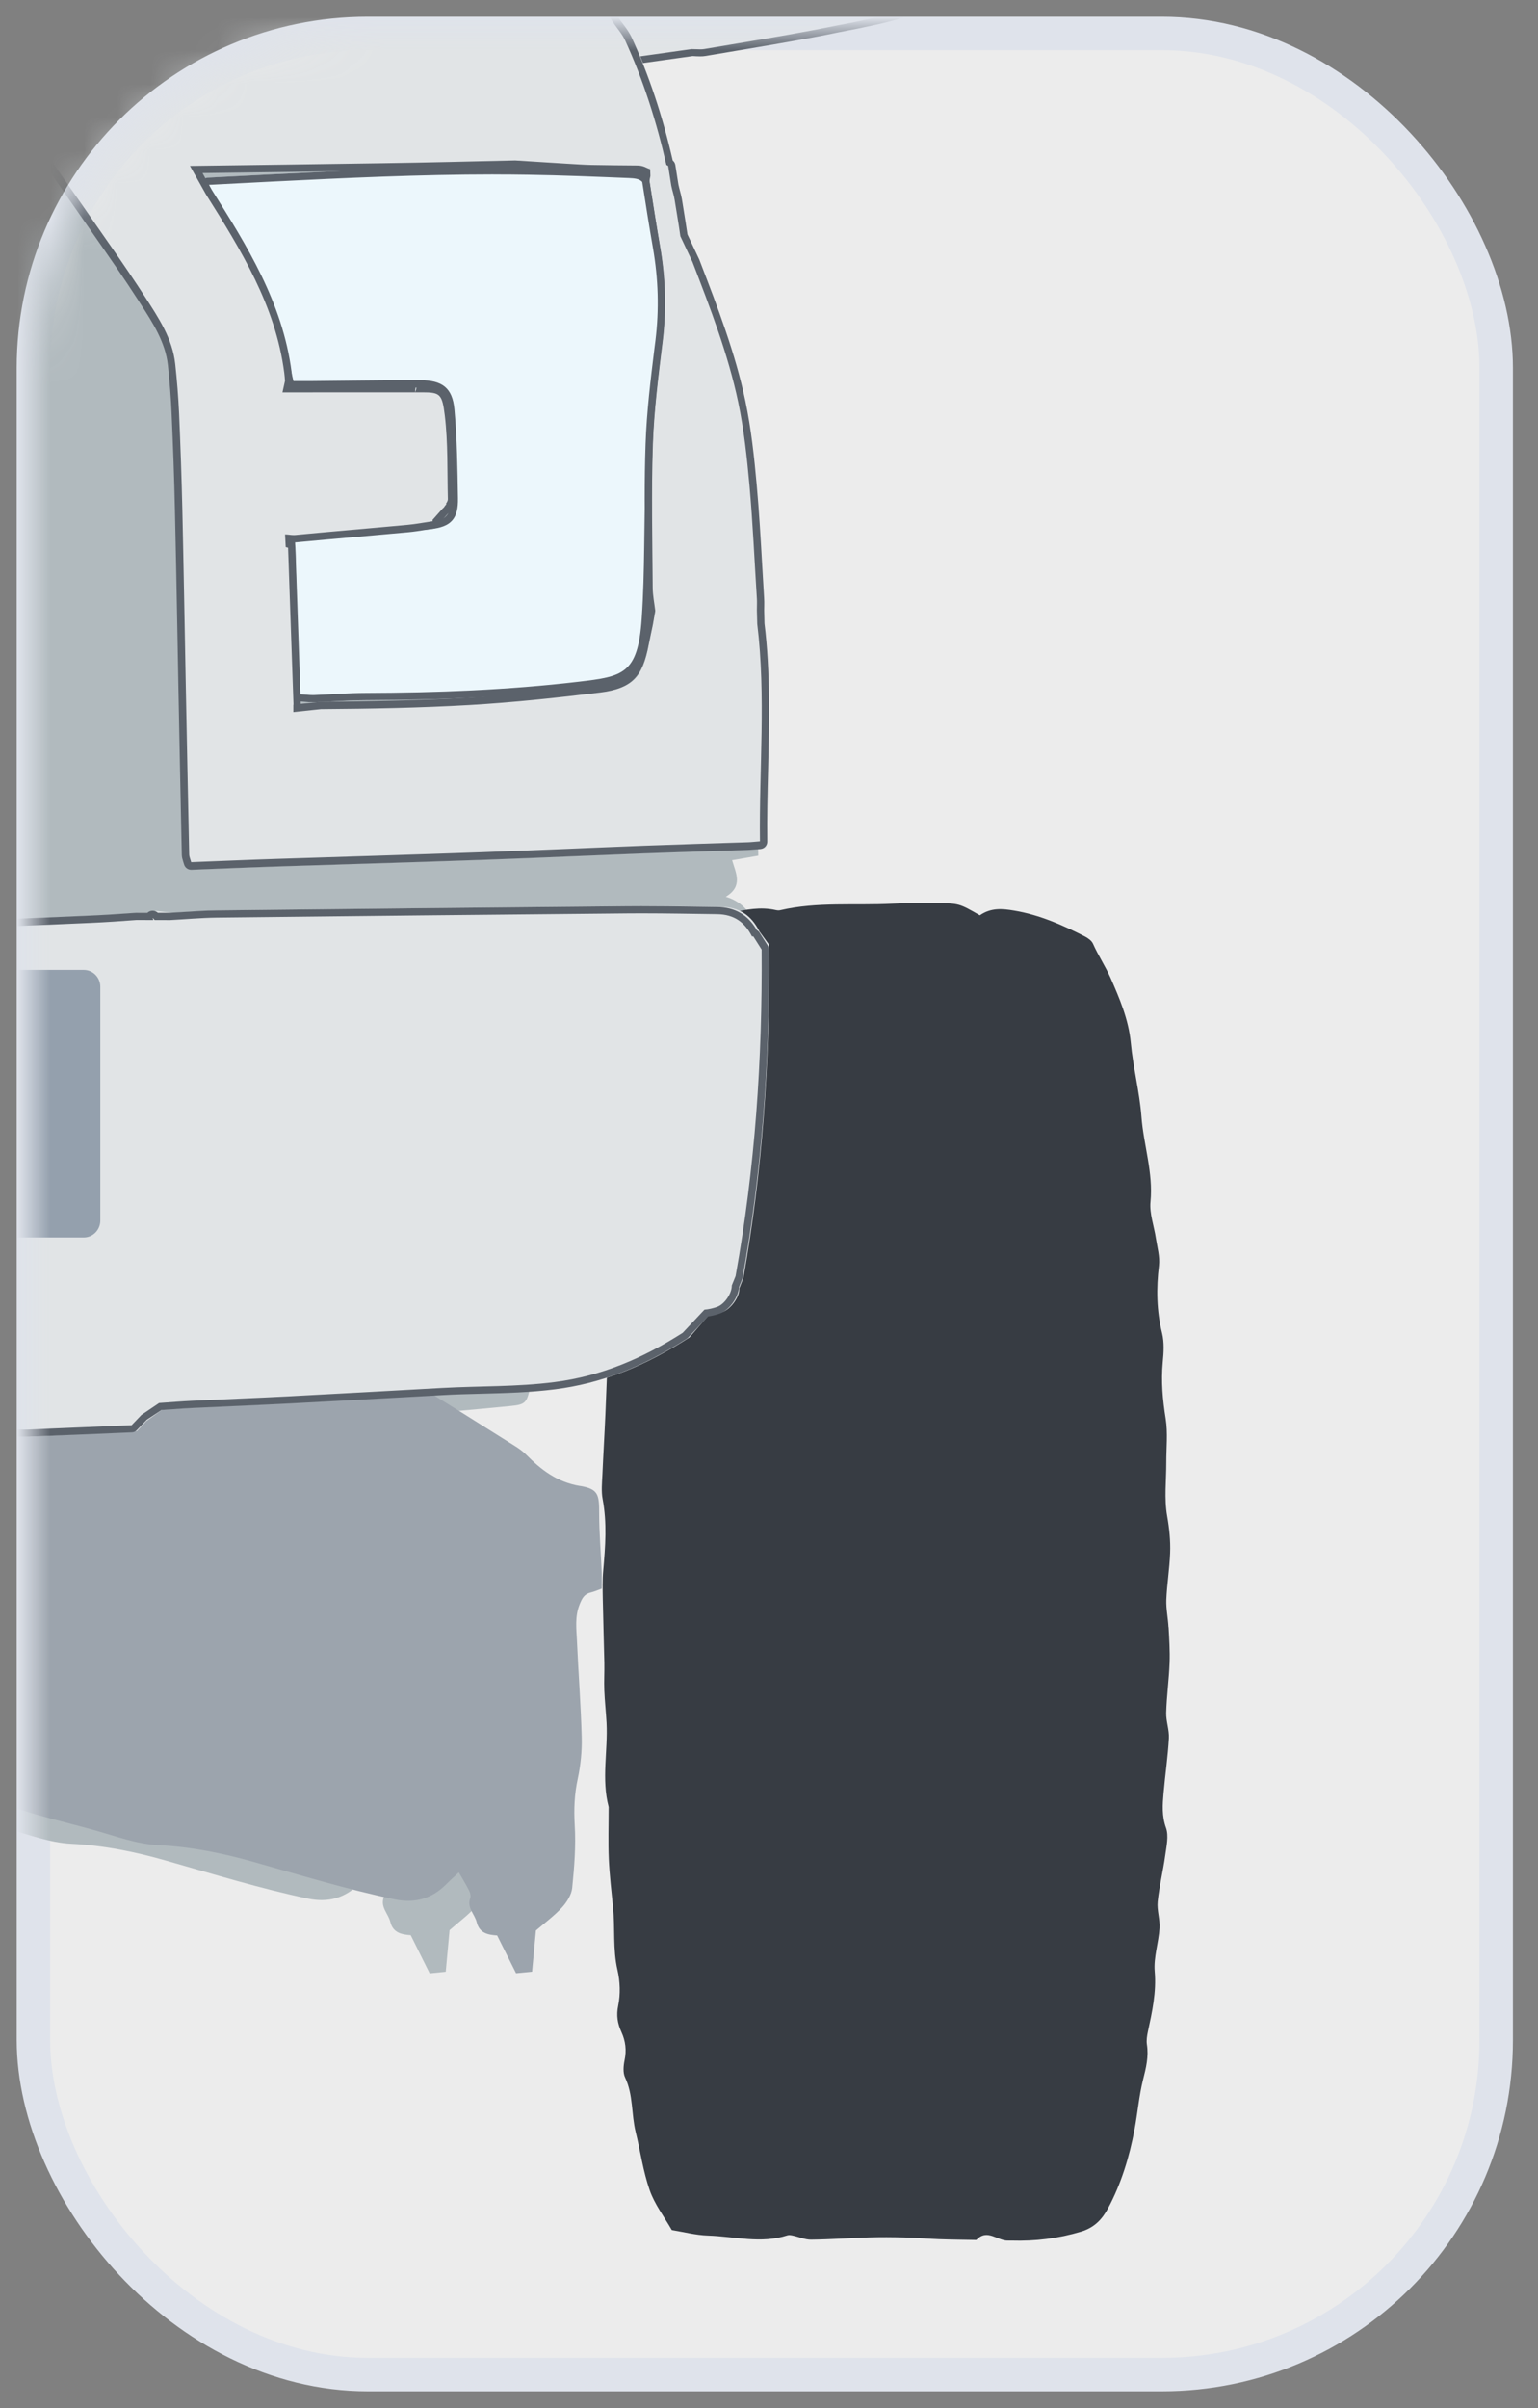 <svg height="72" viewBox="0 0 46 72" width="46" xmlns="http://www.w3.org/2000/svg" xmlns:xlink="http://www.w3.org/1999/xlink"><rect x="0" y="0" width="46" height="72" fill="#808080" stroke="none"/><defs><rect id="a" height="70" rx="10" width="43.75"/><mask id="b" fill="#fff"><use fill="#fff" fill-rule="evenodd" xlink:href="#a"/></mask><mask id="c" fill="#fff"><path d="m.273 92h108v-92h-108z" fill="#fff" fill-rule="evenodd"/></mask></defs><g fill="none" fill-rule="evenodd" transform="translate(1 1)"><use fill="#fff" fill-opacity=".85" stroke="#dfe3eb" xlink:href="#a"/><g mask="url(#b)"><g fill-rule="evenodd" transform="translate(-79.273 -26)"><path d="m106.112 23.192c-.034-.049-.063-.111-.083-.178-.034-.113-.043-.24-.015-.337.142-.507.022-1.007.006-1.507-.023-.7-.079-1.398-.126-2.096-.026-.385-.151-.747-.415-1.024-.262-.274-.531-.546-.808-.808-.171-.162-.345-.322-.522-.477-.367-.318-.828-.445-1.313-.444-1.219.005-2.439.004-3.658.033-.594.015-1.182.128-1.534.686-.101.161-.194.33-.273.505-.062.135-.117.274-.162.415-.102.323-.12.671-.181 1.007-.114.619-.232 1.239-.35 1.863-1.049.118-2.049.154-3.092.101-.294-.664-.608-1.308-.865-1.975-.555-1.448-1.142-2.876-2.016-4.17-.09-.133-.155-.284-.22-.434-1.127-2.565-2.297-5.111-3.726-7.525-.755-1.274-1.551-2.525-2.362-3.764-.374-.573-.87-1.05-1.442-1.441-.307-.211-.613-.262-.964-.162-.136.038-.29.069-.423.043-.114-.023-.227-.048-.34-.073-.737-.163-1.468-.358-2.214-.465-.729-.105-1.467-.222-2.218-.128-.187.022-.377.029-.567.027-.202-.004-.403-.02-.602-.04-.928-.098-1.857-.182-2.784-.334-.019-.002-.038-.006-.056-.009-1.018-.171-2.068-.162-3.104-.188-.81-.021-1.618.009-2.43.069-1.051.08-2.112.027-3.17.011-.517-.009-1.036-.059-1.553-.098-.095-.007-.191-.017-.287-.027-.339-.035-.679-.08-1.018-.08-.566 0-1.131.077-1.695.085-1.187.017-2.374.021-3.56.009-.452-.005-.904-.067-1.355-.106-.209-.018-.418-.051-.627-.066-.751-.052-1.487.093-2.229.156-.764.065-1.534.087-2.3.094-.111.001-.22.001-.33.002-.664.002-1.337-.002-1.992-.099-.817-.121-1.62-.004-2.428.039-.482.027-.962.139-1.444.162-.187.01-.375.017-.562.022-.543.016-1.087.018-1.632.01-1.085-.018-2.17-.06-3.255-.099-.104-.004-.249-.029-.302-.1-.209-.278-.514-.271-.794-.278-.355-.007-.714.024-1.064.082-.244.041-.526.067-.644.367-.018.045-.097.084-.154.094-.25.041-.5.089-.751.129-.196.032-.391.059-.588.077-.968.091-1.938.167-2.909.23-.12.009-.239.013-.36.018-.366.013-.73.013-1.096.011-.741-.004-1.43.261-2.145.389-.398.069-.816.069-1.194.196-.265.088-.497.128-.743.032-.274-.11-.51-.04-.736.107-.177.116-.35.238-.511.374-.709.593-1.229 1.345-1.712 2.118-1.8 2.875-3.398 5.857-4.742 8.976-.265.612-.515 1.239-.86 1.804-.681 1.118-1.24 2.287-1.71 3.506-.268.697-.573 1.381-.867 2.069-.041.095-.117.173-.175.26h-.001l-.584.268c-.827-.04-1.608-.078-2.378-.116-.024-.001-.05-.002-.073-.004-.035-.104-.064-.162-.075-.226-.131-.736-.259-1.474-.391-2.212-.289-1.633-.992-2.046-2.249-2.037-1.074.006-2.149.018-3.221-.006-.656-.015-1.219.183-1.694.614-.361.328-.693.686-1.03 1.04-.278.294-.435.664-.459 1.058-.068 1.105-.095 2.213-.147 3.319-.013.289-.019.588-.101.86-.257.858.1 1.62.932 1.907.137.048.279.083.421.115.985.215 1.965.46 2.956.634.028.006.058.011.085.016.075.012.148.026.222.039.102.018.205.037.308.055 1.001.188 1.998.4 3.024.426.16.005.319.027.483.057.211.039.432.091.67.132-.073.188-.119.308-.168.429-.209.528-.404 1.059-.577 1.596-.256.792-.463 1.6-.594 2.429-.072.446-.145.9-.289 1.325-.267.788-.564 1.564-.847 2.345-.194.534-.38 1.07-.549 1.613-.448 1.448-.528 2.958-.628 4.461-.013.218-.028.436-.045.655-.064.855-.085 1.712-.12 2.568-.043.977-.097 1.953-.109 2.93-.012.979.017 1.957.03 2.935.002.129.013.257.021.417.244.043.479.083.713.123-.177.721-.177.721.121 1.086-.515.269-.803.657-.911 1.146-.045.201-.06.421-.046.656.034.627.053 1.253.077 1.88.005.121.007.241.012.362.021.506.045 1.012.081 1.517.106 1.425.262 2.849.42 4.271.06.533.159 1.063.288 1.584.111.451.355.81.891.824.026 0 .049.033.083.059-.023.116-.046.235-.08.406.539.278 1.068.561 1.6.834.264.135.527.268.794.396.825.396 1.729.507 2.609.596.113.538.129.562.636.622.834.1 1.672.193 2.508.279.539.055 1.077.104 1.615.16-.663.428-1.3.894-1.852 1.479-.085.093-.251.132-.386.149-.411.054-.779.188-1.053.44-.041.376-.174.725-.089 1.01.096.319-.092.585-.007.891.084.299.034.634.044.955.191.026.316.043.483.066.073.322.202.617.199.91-.009.896-.05 1.792-.109 2.687-.053.796-.117 1.581.136 2.366.091.282.069.619.028.921-.09.655-.041 1.302.058 1.946.032.21.148.435.289.597.227.263.509.48.768.718.044.399.087.8.136 1.244.165.013.334.028.493.04.238-.714.502-1.192 1.001-1.247.108-.254.341-.535.312-.788-.046-.412.24-.639.351-1.083.154.195.25.326.357.449.431.499 1.0.614 1.598.475 1.038-.244 2.065-.54 3.098-.808 1.143-.299 2.265-.711 3.461-.734.591-.011 1.156-.13 1.72-.285.749-.207 1.506-.391 2.249-.619 1.04-.319 2.067-.674 2.977-1.302.509-.35 1.035-.674 1.561-.999.706-.434 1.417-.86 2.13-1.28.107-.063.234-.104.358-.123.912-.143 1.824-.278 2.738-.413.295-.043.525-.151.566-.49.005-.044.045-.083.087-.156.196.032.398.063.6.098.244.041.57-.135.684.26.006.023.094.044.135.033.279-.074.666.219.839-.241.013-.034.119-.044.182-.044.323-.004.646-.002.957-.002.047.118.081.202.118.293.23 0 .441.006.651-.004.073-.004.202-.033.208-.068.047-.263.244-.221.418-.221 3.448.004 6.896.018 10.344.005.833-.002 1.556.241 2.2.745.041.406.08.806.118 1.188.404.113 7.376.133 7.91.028.028-.193.063-.399.087-.606.017-.143.067-.235.22-.28.222-.065.437-.157.713-.26.308.046.692.117 1.077.157.519.054 1.015.133 1.428.506.177.161.417.25.624.378.912.563 1.819 1.136 2.736 1.692.387.234.788.451 1.196.649 1.072.523 2.238.758 3.375 1.081.623.176 1.251.413 1.885.445.985.049 1.926.241 2.861.51 1.402.399 2.795.828 4.223 1.129.606.127 1.119-.016 1.551-.46.118-.121.245-.233.373-.355.128.226.228.389.315.561.03.062.05.154.027.216-.106.295.137.488.196.732.083.338.35.38.611.4.193.388.374.751.567 1.141.159-.015.33-.033.48-.048.043-.449.079-.849.115-1.244.265-.233.549-.443.783-.699.146-.161.283-.384.305-.591.062-.629.112-1.269.075-1.897-.027-.479-.01-.934.09-1.402.086-.408.13-.836.119-1.255-.026-.977-.102-1.951-.143-2.927-.016-.362-.067-.723.08-1.089.075-.188.137-.312.333-.361.106-.026.206-.071.329-.115 0-.18.006-.343-.001-.504-.024-.589-.074-1.178-.075-1.765-.001-.571-.019-.743-.572-.836-.69-.117-1.165-.489-1.619-.953-.102-.104-.226-.189-.35-.266-.36-.228-.723-.45-1.082-.678.073-.009.145-.016.215-.023 1.113-.109 2.226-.199 3.338-.31.458-.046.492-.095.598-.635 1.878-.024 3.492-.868 5.061-1.85-.012-.137-.023-.26-.036-.405.619-.018.866-.413.996-.925.028-.11.052-.222.074-.333.317-1.631.503-3.282.601-4.939.094-1.561.117-3.125.176-4.688.01-.254-.057-.473-.175-.696-.18-.344-.408-.622-.859-.756.527-.317.298-.716.189-1.094.262-.046.494-.085.783-.135-.033-1.978-.049-3.916-.102-5.852-.038-1.35-.102-2.699-.204-4.045-.079-1.053-.17-2.113-.372-3.148-.332-1.717-.972-3.341-1.64-4.951-.104-.252-.172-.523-.23-.79-.168-.795-.278-1.607-.497-2.387-.254-.907-.596-1.786-.911-2.709.124-.028.256-.067.392-.089.019-.004.04-.006.058-.009.483-.057.969-.078 1.448-.157 1.198-.198 2.394-.405 3.587-.636.857-.167 1.706-.383 2.56-.572.468-.102.8-.354 1.001-.761.029-.059.055-.119.078-.184.131-.367.261-.721-.012-1.1" fill="#b1babe"/><path d="m95.622 69.431c-.688-.115-1.162-.482-1.617-.942-.101-.102-.224-.187-.348-.264-1.042-.652-2.078-1.315-3.134-1.945-1.054-.629-1.892-1.448-2.472-2.533-.605-1.135-1.045-2.312-1.079-3.686.318.029.616.066.914.081.939.046 1.812.315 2.649.726.494.244.995.471 1.498.692.378.166.513.119.725-.225.212-.344.416-.692.617-1.042.055-.094.113-.198.165-.293h-73.406c.253.436.503.867.756 1.289.149.25.285.279.577.157.284-.117.563-.248.839-.381 1.082-.521 2.171-1.013 3.402-1.059.249-.01.498-.001.753-.001-.051 1.186-.387 2.253-.901 3.27-.472.932-1.043 1.789-1.936 2.381-.472.312-.955.608-1.441.898-1.183.704-2.394 1.365-3.356 2.376-.086.09-.251.129-.384.147-.411.052-.78.186-1.053.435-.042.37-.175.717-.09.997.096.316-.091.578-.006.883.084.295.035.626.044.943.189.025.315.042.481.065.074.32.203.61.2.901-.008.886-.05 1.772-.109 2.656-.053.787-.116 1.565.136 2.341.091.279.068.611.028.909-.091.647-.041 1.289.057 1.924.033.209.149.43.29.591.227.26.508.476.767.71.044.394.087.791.136 1.231.165.012.335.027.492.04.238-.707.5-1.18.999-1.235.108-.251.341-.528.312-.778-.046-.409.24-.633.351-1.072.154.193.251.323.355.444.432.494.999.608 1.597.47 1.037-.24 2.062-.533 3.094-.799 1.141-.294 2.262-.702 3.457-.726.592-.01 1.155-.128 1.717-.282.747-.205 1.504-.386 2.246-.612 1.038-.316 2.064-.667 2.973-1.286.508-.346 1.035-.668 1.559-.989.705-.429 1.415-.85 2.127-1.266.107-.063.234-.102.358-.122.911-.14 1.822-.275 2.733-.408.295-.043.525-.151.566-.486.005-.042.045-.081.086-.154.196.031.398.064.6.098.243.04.569-.135.683.257.006.022.093.042.135.031.279-.072.665.217.838-.239.013-.033.119-.042.181-.043.323-.004.646-.002.957-.002.047.117.081.2.118.289.229 0 .439.006.65-.004.073-.002.201-.033.209-.066.047-.262.243-.219.415-.219 3.443.004 6.887.018 10.33.006.833-.004 1.555.238 2.198.737.04.4.08.797.116 1.174.404.111 7.367.13 7.9.028.028-.192.064-.394.087-.599.016-.142.065-.234.218-.277.222-.065.438-.157.713-.258.308.046.691.116 1.076.156.518.054 1.014.133 1.425.502.177.159.417.246.625.373.911.558 1.817 1.124 2.733 1.673.387.231.787.446 1.193.641 1.072.517 2.236.75 3.372 1.069.621.175 1.249.41 1.882.44.982.048 1.924.239 2.859.503 1.398.395 2.79.821 4.216 1.118.605.125 1.117-.016 1.549-.455.118-.119.244-.229.372-.351.129.224.229.385.313.556.03.061.05.152.028.213-.106.292.137.481.194.722.082.335.352.377.611.395.194.385.372.744.566 1.13.158-.016.329-.033.479-.047.041-.444.079-.839.115-1.231.264-.229.549-.438.782-.691.144-.159.283-.379.303-.584.063-.623.113-1.255.075-1.878-.027-.471-.01-.922.091-1.384.086-.405.129-.828.118-1.242-.024-.965-.101-1.929-.143-2.894-.016-.359-.065-.716.081-1.078.075-.184.137-.309.332-.356.106-.025.206-.071.329-.115 0-.177.005-.338-.001-.498-.024-.582-.074-1.163-.075-1.746-.001-.563-.019-.734-.572-.827z" fill="#9ca4ad"/><path d="m113.221 73.655c-.014-.273-.074-.548-.065-.819.019-.469.097-.934.114-1.403.014-.367-.024-.731-.089-1.103-.092-.518-.025-1.066-.026-1.6-.001-.437.049-.883-.018-1.31-.09-.564-.14-1.117-.087-1.687.028-.288.047-.594-.02-.87-.166-.673-.176-1.339-.093-2.023.031-.265-.051-.544-.092-.814-.054-.366-.196-.738-.162-1.092.085-.875-.207-1.698-.271-2.549-.056-.741-.251-1.47-.319-2.211-.066-.696-.337-1.324-.605-1.936-.151-.343-.37-.67-.526-1.023-.041-.091-.149-.166-.243-.215-.671-.344-1.357-.646-2.11-.772-.358-.061-.696-.092-1.03.14-.62-.355-.62-.36-1.331-.365-.434-.004-.866-.004-1.296.018-1.115.057-2.238-.063-3.341.194-.043.011-.093.006-.138-.004-.453-.103-.895-.015-1.332.083-.529.119-1.053.275-1.582.395-.228.051-.38.202-.469.377-.348.67-.76 1.314-.82 2.107-.026.332-.159.655-.23.985-.036.171-.098.368-.049.52.086.262.01.467-.078.696-.067.173-.097.367-.107.554-.008.169.074.349.047.51-.108.605-.199 1.207-.177 1.826.008.282-.129.565-.14.851-.016.414.041.832.032 1.249-.018.801-.285 1.593-.092 2.405.006.029-.001.064-.002.097-.032.81-.06 1.621-.095 2.431-.026.599-.063 1.197-.089 1.796-.011.243-.037.495.007.73.134.712.081 1.419.018 2.131-.026.289-.018.583-.013.875.012.629.032 1.259.046 1.888.005.275-.012.55-.001.824.013.324.049.648.067.972.043.836-.157 1.678.062 2.51.004.016.001.033.001.049 0 .504-.017 1.007.004 1.509.022.484.079.966.127 1.447.063.623-.011 1.253.133 1.876.079.34.092.724.022 1.062-.062.299-.019.538.095.789.126.275.157.548.095.847-.034.165-.053.373.016.516.246.519.184 1.09.315 1.626.143.581.224 1.181.42 1.741.146.422.432.791.662 1.194.358.057.717.153 1.081.164.792.026 1.584.252 2.376-.006.05-.016.116-.004.171.009.18.039.36.122.539.119.576-.006 1.15-.047 1.726-.066.352-.011.704-.009 1.056.001.351.009.702.039 1.054.052.369.013.738.016 1.105.023.327-.355.637.036.957.019.032-.001.065-.001.096 0 .709.021 1.394-.063 2.083-.269.402-.122.631-.378.799-.69.398-.74.643-1.544.798-2.373.092-.493.133-.998.254-1.482.089-.351.171-.687.114-1.05-.019-.124.004-.261.03-.386.128-.593.257-1.174.204-1.8-.035-.422.116-.859.145-1.292.017-.262-.083-.536-.056-.795.048-.464.163-.921.226-1.384.037-.272.108-.58.023-.819-.128-.356-.103-.694-.073-1.043.048-.547.128-1.09.159-1.637.014-.25-.087-.507-.081-.758.014-.501.083-.999.102-1.499.013-.354-.011-.711-.03-1.066" fill="#373c43"/><path d="m80.772 51.5h.001z" fill="#a6a8ab" mask="url(#c)"/><path d="m80.772 51.5h.001z" fill="#a6a8ab" mask="url(#c)"/><path d="m87.572 46c-.077 0-.154-.006-.247-.013l-.176-.012c-.058-.004-.104-.05-.105-.108l-.127-4.642c-.001-.055.039-.103.095-.111l.132-.023c.085-.015.159-.027.236-.033l1.208-.092c.845-.062 1.692-.126 2.535-.212.582-.059.756-.251.746-.826l-.003-.134c-.014-.84-.028-1.708-.105-2.553-.054-.576-.296-.78-.928-.782h-.275c-.676 0-1.352.007-2.027.016l-1.549.009c-.053 0-.098-.034-.11-.085l-.133-.567c-.209-.898-.408-1.748-.827-2.519-.35-.641-.717-1.272-1.096-1.922l-.528-.908c-.02-.033-.02-.074-.001-.107.019-.033.054-.055.093-.058l1.927-.099c2.279-.115 4.51-.218 6.759-.218.346 0 .694.002 1.04.009.912.013 1.821.05 2.732.088l.335.012c.444.017.563.12.641.549.153.853.296 1.71.411 2.57.117.863.001 1.72-.112 2.55-.041.312-.084.625-.114.939l-.038.385c-.068.698-.137 1.398-.164 2.098-.023.593-.03 1.184-.038 1.775-.011.867-.023 1.735-.08 2.6-.124 1.797-.679 1.864-2.022 2.022-1.91.225-3.97.332-6.483.339-.32.001-.64.018-.96.037 0 0-.641.028-.642.028" fill="#ecf7fc" mask="url(#c)"/><path d="m93.037 30c-2.218 0-4.414.102-6.658.214l-1.121.058-.776.04c-.075.005-.146.047-.181.114-.037.065-.037.145 0 .21.174.301.344.595.512.884.376.647.741 1.271 1.085 1.906.407.749.6 1.581.804 2.46.043.185.088.372.133.56.023.098.112.168.215.168h.207.181.181l1.031-.011c.653-.007 1.306-.015 1.958-.015h.231c.568.002.755.16.802.672.077.829.09 1.68.104 2.504l.002.138c.009.509-.122.654-.634.706-.836.086-1.675.147-2.516.21-.389.029-.779.058-1.166.089-.08.006-.162.021-.252.036l-.12.019c-.11.018-.189.112-.185.221l.093 3.407.031 1.172c.004.114.095.204.21.212l.18.013c.09.006.169.012.243.012.243-.007.437-.018.63-.028.315-.017.631-.034.946-.035 2.475-.007 4.507-.114 6.394-.336 1.457-.173 1.966-.323 2.087-2.096.057-.856.068-1.725.079-2.567.007-.584.016-1.168.037-1.75.028-.701.098-1.415.165-2.105l.033-.34c.03-.307.072-.614.112-.921.111-.826.226-1.679.11-2.544-.101-.748-.23-1.556-.407-2.541-.084-.47-.249-.612-.734-.631l-.442-.017c-.859-.035-1.719-.069-2.58-.082-.341-.005-.683-.007-1.023-.007m0 .218c.339 0 .68.002 1.021.008 1.006.015 2.011.058 3.016.098.372.015.457.071.525.451.151.841.293 1.685.405 2.532.154 1.151-.112 2.278-.222 3.416-.079.817-.168 1.637-.199 2.457-.056 1.437-.02 2.879-.117 4.311-.115 1.675-.565 1.737-1.891 1.894-2.113.249-4.239.329-6.368.335-.511.001-1.022.045-1.533.063-.012 0-.027.001-.042.001-.116 0-.237-.017-.41-.027-.042-1.528-.084-3.04-.125-4.58.137-.022.244-.046.353-.054 1.229-.098 2.461-.174 3.687-.3.638-.065.844-.317.833-.926-.015-.886-.026-1.775-.106-2.658-.06-.643-.364-.869-1.025-.87-.077 0-.153 0-.231 0-.996 0-1.992.017-2.991.025-.058 0-.119 0-.179 0-.122 0-.248 0-.389 0-.265-1.093-.448-2.136-.955-3.071-.5-.922-1.042-1.823-1.6-2.794.662-.034 1.279-.066 1.896-.098 2.216-.111 4.43-.214 6.647-.214" fill="#5b626b" mask="url(#c)"/><path d="m96.626 27c-.046 0-.089-.027-.106-.07-.263-.682-.75-1.151-1.264-1.647l-.264-.257c-.217-.216-.415-.502-.589-.852-.245-.488-.469-.985-.695-1.483l-.255-.561c-.034-.074-.171-.416-.171-.416-.014-.031-.009-.068.01-.096.02-.028.053-.047.089-.049l3.12-.168.181-.896.099-.592c.066-.399.131-.796.214-1.191.045-.212.109-.4.195-.573.118-.238.274-.445.478-.635.444-.409.987-.46 1.508-.477.772-.027 1.546-.028 2.321-.031.432-.001 1.3-.007 1.3-.007.821 0 1.398.412 1.812.77.186.166.29.266.393.367l.217.206c.444.416.687.94.722 1.556l.13 2.231c.008.127.005.256.004.396l.001.764c.006.005.03.063.058.146.11.331.255.962-.013 1.464-.138.262-.37.454-.691.572l-.173.057c-.011.004-.024.006-.036.006-.35.112-.986.255-1.856.42-.205.043-.41.084-.618.123-.887.167-1.776.318-2.666.467l-.732.123c-.046.008-.095.011-.146.011l-.259-.006s-2.313.326-2.318.326" fill="#e1e4e6" mask="url(#c)"/><path d="m102.774 17h-.031c-.429.006-.86.006-1.288.007-.746.002-1.516.003-2.275.03-.533.017-1.092.071-1.555.497-.21.195-.372.408-.493.651-.089.18-.155.372-.201.585-.081.387-.145.777-.21 1.167-.031.194-.064.388-.097.582-.027.149-.057.296-.089.454l-.049.247-.022.092-2.982.161c-.07.003-.135.039-.173.095-.039.056-.046.127-.021.189l.069.168c.037.093.068.168.102.242l.246.541c.223.491.445.982.688 1.463.178.353.38.643.602.862l.261.252c.497.478.966.929 1.217 1.576.032.082.117.137.208.137.011 0 .021-.001.032-.002l.531-.075 1.747-.245.106.006.118.003c.057 0 .109-.003.162-.012l.701-.118c.88-.147 1.762-.296 2.64-.461.204-.039.408-.079.611-.122.855-.16 1.484-.302 1.869-.418.057-.017.105-.034.15-.049.368-.134.615-.339.765-.62.279-.526.13-1.173.018-1.512-.021-.06-.039-.108-.052-.139l-.002-.514.001-.202c.002-.139.002-.268-.004-.397-.021-.37-.043-.741-.065-1.11-.022-.358-.043-.715-.063-1.073-.036-.631-.284-1.166-.742-1.592-.073-.067-.144-.136-.214-.204-.101-.098-.203-.196-.309-.29l-.08-.07c-.423-.365-1.014-.782-1.828-.782m0 .209c.68 0 1.202.316 1.678.727.027.022.052.044.078.066.177.159.344.33.519.492.429.401.645.887.677 1.454.041.729.089 1.455.128 2.183.01.185.001.37.001.59l.004.554s.027.06.062.161c.095.285.244.887-.005 1.355-.112.211-.305.395-.62.509-.007.003-.015.006-.023.009-.043.014-.089.03-.14.045 0 0-.001 0-.002 0-.42.128-1.095.272-1.847.413-.203.042-.405.082-.608.121-1.11.209-2.224.39-3.338.578-.039.007-.079.009-.123.009-.074 0-.156-.007-.257-.007l-1.746.246-.531.074c-.314-.808-.949-1.33-1.526-1.901-.233-.229-.416-.517-.561-.806-.331-.656-.624-1.33-.931-1.999-.05-.11-.094-.225-.167-.403l3.152-.17.057-.253c.052-.26.1-.482.14-.705.102-.581.185-1.166.306-1.742.041-.19.1-.369.183-.539.106-.213.251-.409.447-.59.412-.379.915-.422 1.41-.438 1.185-.041 2.372-.022 3.558-.037z" fill="#5b626b" mask="url(#c)"/><path d="m19.521 46.139c.137 0 .258.026.382.056l.325-.195.032-2.599.069-2.016-.026-.266c-.899-.066-1.689-.142-2.481-.218l-.608-.058c-.265-.027-.527-.077-.789-.137-.018 0-.133-.011-.148-.02-.028-.009-.064-.03-.091-.056l-.471-.289-.088-.247c-.024-.109-.049-.213-.05-.32-.02-1.033-.02-1.893.174-2.781.04-.184.165-.403.526-.403l1.426.016c.741.01 1.484.02 2.225.02l.509-.001v-.229c.164-2.108 1.243-3.856 2.286-5.545l.186-.299-.028-.105.121-.321s-.965-.005-1.398-.011c-1.056-.015-2.111-.04-3.168-.067l-.995-.023-6.967.016c-.115 0-.231.002-.347.01-.098.007-.154.036-.218.069l-.06.166-.094.632c-.065.438-.13.877-.204 1.314-.183 1.043-.212 2.079-.087 3.168.186 1.603.362 3.313.3 5.049-.021.645-.037 1.292-.053 1.949l-.022.894.05.416.05.219c.04.173.081.349.109.526.102.654.483 1.033 1.136 1.125.772.11 1.686.231 2.617.299 1.276.093 2.554.161 3.833.227l.765.041c.241.012.467.023.691.023.158 0 .314-.005.47-.021zm67.479-4.809c.038.023.072.054.073.084l.163 4.727-.001.101.703-.075c1.43-.012 2.952-.036 4.47-.125 1.419-.083 2.823-.242 3.889-.373.895-.11 1.19-.4 1.37-1.358l.125-.598.072-.414-.029-.19c-.024-.163-.048-.329-.049-.496l-.009-1.031c-.011-1.095-.022-2.19.015-3.285.034-.974.154-1.959.27-2.911l.026-.197c.111-.924.086-1.874-.078-2.824-.111-.649-.213-1.299-.314-1.951-.002-.014.012-.151.015-.163l.001-.22c-.021.006-.04.007-.06.007-.064 0-.126-.021-.219-.022-.458-.004-.913-.007-1.368-.016-.169-.004-.339-.012-.517-.023l-1.768-.11-.904.021c-1.017.022-2.033.046-3.051.061l-5.611.079.38.685c1.032 1.649 2.102 3.357 2.367 5.424l.017.167-.053.325 4.066-.002c.595 0 .696.104.779.789.072.611.078 1.235.083 1.841l.01.69c.001.074-.023.125-.045.162.002.026-.004.051-.022.07-.065.08-.093.122-.142.154l-.28.323-.302.112c-.174.03-.347.057-.522.074l-3.357.303c-.022 0-.203-.009-.203-.009zm-2.942 9.67c-.049 0-.093-.033-.106-.083l.106-.028-.136-.066c-.017-.057-.033-.106-.034-.162 0 0-.176-9.164-.204-10.367-.021-.974-.056-1.949-.098-2.922-.022-.491-.062-.984-.115-1.473-.076-.712-.464-1.314-.838-1.896-.478-.746-.938-1.406-1.397-2.068l-1.561-2.254c-.423-.562-.98-.869-1.699-.929l-.378-.033c-.28-.025-.559-.049-.839-.067-2.146-.143-4.066-.216-5.874-.226-1.261-.006-2.521-.027-3.782-.049-1.211-.022-2.421-.042-3.632-.049-5.696-.032-11.393-.056-17.088-.058-1.917 0-3.835.033-5.751.068l-1.713.028c-1.423.023-2.845.049-4.267.1-1.322.048-2.644.122-3.965.2-.286.017-.573.053-.858.089-.215.026-.431.053-.647.072-.642.058-1.15.36-1.551.924-.122.172-.203.264-.287.332l-.278.514-.351.489c-.242.335-.477.659-.695.994-.429.666-.848 1.34-1.267 2.013l-.543.871c-.314.502-.336 1.059-.36 1.651l-.012.263c-.045.894-.066 1.791-.089 2.687l-.276 10.939c-.001.056-.007.111-.017.182-.007.056-.069.214-.124.214l-.55-.001-4.803-.137c-.95-.027-1.901-.056-2.853-.093-.805-.031-1.61-.07-2.415-.109l-1.503-.07-2.892-.117c-.422-.02-1.848-.103-1.848-.103-.055-.004-.099-.046-.104-.101-.023-.201-.034-.293-.033-.382l.013-.712c.009-.405.018-.812.013-1.219-.002-.197-.022-.391-.042-.586-.023-.232-.046-.466-.043-.698.01-.693.041-1.385.073-2.078l.027-.599c.002-.067.021-.127.04-.198l.027-.418c.011-.864.039-1.722.097-2.571.163-2.415.536-4.369 1.174-6.151.235-.656.513-1.301.826-1.913.018-.038.056-.061.098-.061h.007l.056-.036-.016-.069c.148-1.31.349-2.725.787-4.098.084-.262.176-.523.276-.781l.133-.358c.093-.256.187-.512.307-.753l.143-.29c.267-.528.575-1.079 1.021-1.557l.165-.166c.262-.248.491-.546.713-.833.103-.133.206-.266.312-.395l.67-2.515c.013-.048.056-.082.106-.082l1.167.007 20.327-.151.182.108-.002-.111c1.42-.054 6.534-.242 12.692-.373 1.206-.025 4.689-.083 4.689-.083l.46-.006c2.017-.027 4.069-.042 6.072-.042 6.209 0 10.785.153 13.597.456l20.375.007.861.049 1.15 2.608c.351.541.75.957 1.135 1.359l.275.289c.138.147.241.326.339.498.048.084.095.168.148.248.043.066.089.129.136.193.091.119.182.243.248.384.521 1.146.927 2.38 1.243 3.772 0 0 .177.755.193.818.022.082.044.163.056.247l.055.345c.04.25.082.499.116.749l.354.743c.55 1.436 1.08 2.817 1.38 4.247.175.838.267 1.701.339 2.509.072.806.117 1.615.164 2.424l.057.981c.006.078.005.156.002.246l.01.541c.175 1.45.141 2.928.108 4.358-.018.728-.037 1.457-.027 2.19.001.058-.043.108-.102.112 0 0-.301.025-.378.027l-3.09.103-1.976.082c-.959.041-1.917.08-2.877.114-1.234.046-2.47.084-3.707.122l-2.472.08c-.635.02-2.558.098-2.559.098z" fill="#e1e4e6" mask="url(#c)"/><path d="m12.322 30.193h.001l5.208-.018 1.1.026c1.017.025 2.032.049 3.049.064.409.005.818.006 1.227.009h.004l-.049.121c-.012.029-.017.063-.016.096l.006.099-.145.234c-1.05 1.69-2.133 3.436-2.299 5.549v.134l-.4.001c-.757 0-1.515-.01-2.274-.02-.453-.006-.904-.011-1.357-.016-.348 0-.572.173-.642.487-.195.891-.195 1.752-.176 2.787.001.117.027.226.052.341.012.052.026.107.037.166.011.063.049.115.101.148l.387.237c.02.044.052.08.106.096.013.005.073.016.087.017.032.018.045.023.082.025l.114.007c.284.067.532.109.768.131l.553.054c.812.077 1.626.156 2.438.227l.017.173-.081 2.297-.077 2.22-.214.108c-.104-.022-.207-.039-.328-.039-.038 0-.079.002-.121.006-.15.015-.304.021-.456.021-.227 0-.455-.012-.68-.025l-.707-.037c-1.273-.066-2.591-.135-3.882-.228-.918-.067-1.831-.188-2.603-.297-.607-.085-.946-.42-1.04-1.023-.028-.184-.071-.364-.112-.542l-.05-.216-.046-.406.022-.817c.016-.665.032-1.319.054-1.973.062-1.728-.115-3.432-.3-5.03-.123-1.068-.095-2.085.084-3.113.079-.444.145-.89.21-1.335l.089-.598.013-.091c.054-.027.093-.044.165-.049.112-.007.225-.01.337-.01l.204.001.209.001h.642.328zm72.008-.018 1.211-.016c1.402-.018 2.802-.037 4.204-.059 1.157-.018 2.314-.045 3.471-.072l.46-.011c.001 0 .004 0 .006.001l1.529.096.237.013c.178.011.348.021.517.025.397.007.795.011 1.19.015l.176.001c.073 0 .121.016.176.04l.002.06c-.02.049-.035.12-.023.201.104.665.204 1.304.315 1.94.164.941.188 1.848.076 2.77l-.031.242c-.115.933-.232 1.897-.265 2.853-.038 1.093-.026 2.204-.015 3.276l.009 1.015c0 .172.026.344.05.512.007.06.017.12.024.18l-.068.383-.039.187c-.029.139-.057.27-.083.402-.171.897-.432 1.156-1.273 1.259-1.056.129-2.451.288-3.874.371-1.532.088-3.04.112-4.444.124l-.6.061-.132-3.835-.029-.841c-.002-.058-.027-.112-.066-.151h.017c.007 0 .062-.002.07-.002.605-.058 1.212-.11 1.817-.164.51-.044 1.02-.09 1.53-.137.177-.016.351-.044.527-.072l.243-.038c.06-.01.114-.043.148-.092.018-.026.029-.054.035-.083l.228-.258c.051-.039.082-.086.105-.118l.029-.034c.033-.036.051-.08.055-.126.023-.048.04-.107.039-.179-.005-.228-.006-.456-.009-.685-.005-.603-.01-1.227-.084-1.838-.089-.741-.231-.881-.891-.881l-.138.001-.072.221.005-.222h-.548-.654-.653c-.615 0-1.23 0-1.845.001l.017-.076c.005-.022.006-.045.004-.069l-.006-.072c-.004-.056-.009-.115-.016-.173-.268-2.076-1.342-3.784-2.382-5.436zm-25.423-10.175c-1.876 0-3.919.015-6.073.043l-1.423.021c-1.267.018-2.512.042-3.716.066-7.042.148-12.685.372-12.734.374h-.105l-3.354.026-16.597.121-.331.002-1.161-.006h-.001c-.099 0-.187.066-.212.162l-.679 2.492c-.096.119-.19.241-.284.362-.228.293-.444.572-.697.81-.057.056-.115.113-.17.171-.453.481-.765 1.039-1.037 1.571l-.144.29c-.123.247-.218.507-.31.757-.043.119-.087.238-.132.355-.103.259-.196.52-.279.782-.442 1.38-.641 2.788-.791 4.103l-.002.013c-.055.013-.103.047-.131.102-.314.611-.592 1.254-.829 1.912-.642 1.781-1.015 3.732-1.178 6.137-.051.763-.084 1.599-.096 2.557l-.002.341-.021.047c-.021.072-.041.141-.044.221l-.027.611c-.032.683-.063 1.367-.074 2.049-.003.241.022.477.044.707.02.191.039.382.041.573.005.4-.005.801-.013 1.201-.005.238-.011.475-.013.712-.001.096.011.193.022.286l.012.107c.011.108.098.194.206.2l.571.032c.432.026.853.05 1.274.069.491.022.98.04 1.472.06.471.018.942.037 1.413.058.509.022 1.018.047 1.527.071.793.038 1.589.076 2.384.106.947.038 1.893.065 2.839.092l.882.026c1.305.038 2.612.075 3.916.11l.194.002.172-.001.187-.001c.111 0 .205-.083.218-.195l.015-.115c.009-.072.016-.129.018-.187l.16-6.203.04-1.659c.018-.793.037-1.585.059-2.377l.017-.677c.021-.871.044-1.742.088-2.612l.012-.261c.022-.572.045-1.112.342-1.584l.52-.831c.425-.681.849-1.36 1.286-2.032.215-.333.449-.652.69-.982.114-.156.228-.314.344-.477l.297-.529c.082-.071.161-.166.273-.321.38-.533.862-.817 1.468-.871.214-.02.425-.045.637-.071.287-.036.572-.072.862-.088 1.249-.075 2.591-.15 3.952-.199 1.342-.048 2.672-.075 4.256-.099l1.672-.029c1.872-.032 3.807-.066 5.709-.066h.061c4.9.001 10.158.02 17.05.058 1.218.006 2.435.027 3.652.048 1.249.022 2.497.044 3.744.05 1.799.009 3.714.082 5.855.223.286.018.571.043.857.069l.355.031c.685.058 1.214.347 1.621.882l.652.94.107.155.201.287c.194.281.389.561.585.841.452.648.92 1.318 1.353 1.992l.046.072c.366.566.744 1.151.818 1.83.055.517.093.993.112 1.457.043.966.078 1.931.099 2.898.027 1.16.048 2.32.07 3.48l.031 1.688c.034 1.709.067 3.416.104 5.123.001.071.021.13.039.191l.028.09c.026.097.114.163.212.163h.009l.804-.032c.583-.023 1.163-.047 1.743-.066l2.365-.075c1.267-.039 2.534-.079 3.8-.124.929-.033 1.858-.071 2.784-.11.687-.028 1.372-.056 2.058-.083.655-.025 1.311-.045 1.965-.066l1.117-.036c.077-.002.154-.01.244-.017l.139-.011c.116-.01.204-.107.203-.223-.01-.723.009-1.457.026-2.167.034-1.425.07-2.897-.109-4.356l-.009-.387.002-.128c.001-.091.002-.171-.004-.25l-.056-.957c-.045-.796-.093-1.62-.166-2.427-.072-.803-.162-1.66-.339-2.503-.3-1.427-.83-2.801-1.341-4.13l-.037-.097-.354-.752c-.033-.229-.071-.459-.107-.688l-.059-.367c-.015-.086-.037-.169-.06-.254-.015-.06-.032-.119-.044-.18l-.092-.584c-.009-.054-.035-.102-.078-.136-.31-1.349-.713-2.552-1.227-3.676-.07-.151-.165-.279-.256-.401-.048-.061-.093-.123-.134-.187-.051-.079-.098-.161-.145-.242-.101-.177-.205-.358-.353-.515l-.266-.279c-.402-.416-.78-.81-1.063-1.291-.023-.038-.054-.067-.079-.088l-1.029-2.466c-.032-.079-.106-.13-.189-.135l-.854-.05-17.355-.006h-.32-2.678c-2.788-.302-7.35-.454-13.54-.454zm-46.585 9.973h-.692c-.214 0-.419 0-.625 0h-.017c-.137 0-.273-.002-.413-.002-.117 0-.236.002-.353.01-.17.012-.242.079-.35.12l-.028.206c-.099.643-.187 1.288-.298 1.929-.187 1.055-.21 2.109-.088 3.176.193 1.659.359 3.322.299 4.997-.032.931-.05 1.863-.074 2.825l.05.428c.052.241.121.491.16.745.111.713.539 1.112 1.228 1.207.869.124 1.742.234 2.617.298 1.528.11 3.058.185 4.589.266.231.012.464.025.696.025.161 0 .321-.006.48-.022.033-.004.066-.005.098-.005.128 0 .244.025.358.052l.4-.204c.054-1.58.107-3.135.16-4.675l-.035-.373h-.009c-.032 0-.061.007-.093.007-.005 0-.01 0-.015 0-1.018-.09-2.037-.189-3.055-.287-.26-.025-.517-.074-.775-.131l-.115-.007-.027-.017c-.029-.009-.06-.006-.089-.016.022 0 .044.001.066.001l-.51-.312c-.034-.187-.082-.328-.084-.471-.018-.915-.027-1.831.171-2.734.051-.233.209-.314.417-.314h.009c1.211.011 2.423.036 3.632.036.176 0 .351 0 .528-.001.032 0 .06.011.092.012v-.35c.17-2.177 1.33-3.934 2.449-5.744l-.011-.171.168-.422c-.516-.002-1.034-.004-1.551-.01-1.384-.02-2.768-.058-4.152-.091v.001zm74.399 6.759c.708-.002 1.415-.002 2.121-.002h1.307.493c.033 0 .066.001.099.001.059 0 .111-.001.161-.001.533 0 .596.048.674.687.099.826.071 1.666.092 2.501.001.07-.037.106-.06.153h.021l-.039.043c-.023.034-.044.07-.079.092l-.303.342c.002.011.005.025.007.036-.253.038-.504.087-.758.11-1.118.104-2.235.196-3.35.302-.015.001-.032.002-.048.002-.088 0-.171-.02-.26-.02l.02.38.07.017c.052 1.515.107 3.102.162 4.694-.001.001-.002.002-.005.005v.216l.826-.088c1.485-.011 2.972-.037 4.453-.123 1.299-.076 2.596-.215 3.887-.372.962-.118 1.279-.469 1.463-1.437.037-.191.079-.38.123-.591l.073-.416c-.026-.226-.076-.464-.077-.699-.009-1.428-.043-2.857.006-4.281.034-1.028.168-2.054.293-3.076.117-.952.088-1.893-.077-2.835-.112-.644-.212-1.29-.314-1.936-.01-.056.016-.118.024-.177l-.007-.191c-.114-.053-.209-.119-.387-.12-.454-.004-.909-.007-1.363-.016-.242-.005-.481-.023-.746-.038l-1.529-.096v-.001c-1.318.031-2.636.063-3.954.083-1.93.031-3.857.054-5.785.081l.472.841c1.046 1.665 2.088 3.333 2.348 5.348.011.08.016.162.022.236v.001zm-27.814-16.511c5.36 0 10.385.114 13.54.453l2.678.001h.32l17.343.006.853.05 1.052 2.522c.026.018.056.038.07.06.361.615.878 1.096 1.358 1.609.195.207.316.485.475.726.122.188.281.357.373.558.549 1.199.943 2.444 1.234 3.724l.054.031.093.59c.028.145.079.282.101.429.057.362.121.722.171 1.084l.362.768c.528 1.374 1.064 2.749 1.368 4.193.171.814.261 1.648.336 2.477.1 1.124.15 2.252.221 3.379.009.112.001.223.001.369l.011.407c.264 2.166.054 4.321.081 6.499-.154.012-.264.025-.373.028-1.028.034-2.054.063-3.082.102-1.613.061-3.227.137-4.842.194-2.054.074-4.11.133-6.164.2-.847.027-1.693.064-2.55.097-.031-.109-.059-.168-.06-.228-.035-1.707-.071-3.414-.103-5.122-.033-1.723-.062-3.447-.101-5.17-.022-.968-.056-1.936-.098-2.903-.023-.491-.062-.982-.115-1.47-.082-.761-.502-1.384-.898-1.999-.62-.963-1.292-1.893-1.942-2.838-.1-.146-.204-.291-.31-.442l-.657-.947c-.447-.59-1.04-.906-1.776-.969-.405-.033-.812-.072-1.217-.099-1.954-.129-3.908-.214-5.868-.223-2.464-.012-4.931-.085-7.395-.098-5.685-.032-11.368-.055-17.051-.058h-.062c-2.463 0-4.923.055-7.385.094-1.421.023-2.841.049-4.259.101-1.321.048-2.64.12-3.958.199-.503.029-1.001.114-1.505.16-.697.063-1.224.4-1.628.963-.112.158-.189.247-.265.307l-.304.544c-.364.51-.721.976-1.04 1.466-.615.949-1.207 1.909-1.807 2.866-.378.6-.353 1.287-.388 1.952-.056 1.097-.076 2.196-.105 3.295-.037 1.345-.065 2.69-.099 4.036-.052 2.068-.106 4.134-.161 6.202-.001.079-.016.157-.031.285-.126 0-.244.001-.359.001-.063 0-.126 0-.188-.002-1.306-.036-2.611-.072-3.916-.11-1.24-.037-2.479-.069-3.719-.117-1.303-.05-2.607-.12-3.909-.178-.962-.043-1.923-.075-2.884-.117-.604-.028-1.205-.066-1.844-.102-.011-.118-.035-.244-.034-.369.007-.639.037-1.28.028-1.919-.006-.423-.09-.849-.085-1.272.011-.885.06-1.769.099-2.654.004-.08.035-.157.065-.277l.001-.337c.012-.854.04-1.704.096-2.546.142-2.077.459-4.113 1.167-6.077.228-.637.499-1.266.816-1.886-.001.01-.002.018-.002.029l.127-.083.031-.136c.157-1.377.36-2.743.784-4.062.082-.258.173-.513.273-.767.144-.366.261-.745.434-1.096l.143-.287c.277-.544.577-1.069 1.002-1.519.052-.055.106-.109.16-.162.386-.363.69-.815 1.031-1.228l.691-2.539 1.163.007.331-.004 16.597-.121 3.355-.025.11-.001h.001c.105-.004 5.707-.225 12.731-.373 1.205-.025 2.448-.048 3.715-.067.472-.007.946-.013 1.422-.02 2.017-.027 4.067-.043 6.071-.043z" fill="#5b626b" mask="url(#c)"/><path d="m67.514 68-3.182-.093h-4.058l-3.844.008h-5.647l-3.837-.02c-.354.03-.715.041-1.074.041-.505 0-1.007-.022-1.51-.045-.485-.02-.971-.042-1.463-.045l-3.213.057s-3.807-.001-3.816-.004l-8.035-.147c-.389.007-.672.013-.953.013-.519 0-1.205-.017-1.917-.141l-.805-.699-.298.033-.38.004c-.152 0-.303-.002-.455-.011-.452-.027-.904-.059-1.355-.093-.411-.031-.822-.061-1.233-.087-1.155-.068-2.312-.13-3.467-.182-.447-.02-.892-.033-1.338-.046-.615-.018-1.231-.036-1.844-.072-.258-.013-.516-.035-.77-.064-1.287-.146-2.407-.465-3.424-.974-.302-.151-.596-.321-.885-.51-.02-.013-.065-.084-.072-.106l-.114-.755-.196.055c-.109-.01-.219-.018-.329-.033-.638-.076-.848-.327-.827-.991l-.057-.117c-.059-.111-.116-.225-.132-.352-.181-1.42-.354-2.84-.511-4.262-.081-.733-.136-1.489-.167-2.313l-.012-.36c-.02-.656-.024-1.314-.018-1.97l.001-.509.218-.339c.175-.565.516-.827 1.128-.849.58-.022 1.16-.024 1.741-.024l1.536.002c2.523.004 5.049.008 7.573.025.491.004.98.028 1.469.052.31.016.622.03.932.041.643.02 2.793.072 2.793.072l.175.01 1.097.006c.04 0 .158.024.176.06.011-.025.051-.035.109-.035.055 0 .127.008.21.019.154.023.31.027.467.03 0 0 .816.028 1.121.035.651.017 1.322.035 1.98.104 1.444.156 2.908.18 4.15.183l2.041-.002c.43 0 .862.001 1.292.007 1.535.023 3.071.037 4.606.041l4.853-.013 21.446.039s7.319.004 7.32.004c.874 0 1.667-.041 2.428-.124l.335-.037c.104-.013.208-.016.312-.016l.434.001c.947-.039 1.893-.076 2.84-.121.455-.022.909-.051 1.363-.086l.43.001.007-.007c.026-.022.056-.051.087-.051.006 0 .503.058.503.058l.425-.028c.319-.02.643-.042.967-.046 4.1-.047 8.202-.09 12.302-.128l.424-.002c.521 0 1.04.007 1.562.014l.712.011c.533.006.897.239 1.146.733l.285.392c.042 3.636-.215 6.881-.767 9.973l-.12.305c.013.244-.24.616-.505.711-.137.049-.274.08-.408.09l-.58.669c-1.354.875-2.588 1.356-3.91 1.526-.743.099-1.493.118-2.219.137-.385.011-.772.02-1.157.042l-4.64.256c-.534.028-2.836.133-2.836.133-.227.011-.451.028-.689.045l-.319.023-.474.34-.276.298-3.166.166-7.793.025c-.015.01-.033.016-.051.016z" fill="#e1e4e6" mask="url(#c)"/><path d="m9.439 52c-.572 0-1.142.004-1.714.025-.645.024-1.025.303-1.229.909l-.18.247c-.026.036-.04.08-.04.124v.157.344c-.007.697-.001 1.334.018 1.947l.013.356c.032.81.087 1.559.167 2.29.155 1.403.33 2.805.508 4.206.018.144.085.27.144.381.015.031.03.061.045.09-.017.693.238.982.923 1.064.107.012.216.021.323.03.041.004.082.007.123.011l.065.505c.002.02.009.042.017.061.033.084.059.153.132.201.288.187.589.358.895.509 1.028.509 2.156.826 3.453.972.256.029.514.051.774.065.612.034 1.225.052 1.837.07.446.013.892.026 1.337.045 1.152.051 2.306.112 3.457.181.41.024.819.054 1.229.084.451.033.901.067 1.352.09.156.01.311.012.467.012l.379-.004.283-.002.684.606c.03.027.068.045.108.052.716.124 1.381.14 1.937.14.28 0 .561-.006.848-.011l.105-.001 7.998.144c.013.002.027.004.04.004h.149 3.625l3.213-.056c.48.002.962.024 1.44.044.506.023 1.011.044 1.518.044.397 0 .756-.013 1.093-.042l3.807.021h5.634l3.836-.008h4.052l3.163.093h3.839c.029 0 .057-.006.082-.017l7.739-.026 1.477-.061 1.614-.068c.057-.002.112-.027.151-.069l.294-.308.441-.291.291-.02c.224-.017.438-.031.652-.042l1.185-.054c.549-.025 1.097-.049 1.646-.077 1.169-.061 2.338-.126 3.507-.19l1.123-.062c.385-.023.77-.032 1.156-.042.725-.019 1.474-.038 2.22-.134 1.336-.172 2.584-.65 3.925-1.507.016-.01.029-.021.043-.034l.595-.636c.113-.015.229-.044.347-.084.293-.103.563-.48.584-.798l.099-.245c.564-3.101.819-6.307.795-9.845 0-.039-.012-.077-.032-.111l-.249-.394c-.021-.032-.05-.057-.083-.075-.265-.458-.653-.685-1.189-.691l-.69-.01c-.525-.008-1.051-.015-1.576-.015l-.428.002c-4.091.037-8.182.08-12.273.126-.323.004-.648.025-.968.046l-.432.026h-.356c-.02-.017-.041-.032-.071-.044-.028-.012-.059-.018-.088-.018-.051 0-.102.017-.143.051-.004.002-.007.006-.011.01h-.335c-.469.034-.922.064-1.374.084-.945.044-1.887.082-2.832.118l-.126.002-.146-.001-.155-.001c-.108 0-.218.004-.325.017-.112.013-.223.026-.332.037-.757.081-1.547.12-2.348.12h-.068c-1.08-.002-2.159-.004-3.238-.004l-1.993.001h-1.992l-1.935-.001-9.601-.018-9.932-.019h-.294c-.685 0-1.369.004-2.054.007-.683.004-1.366.007-2.049.007l-.445-.001c-1.529-.004-3.061-.018-4.591-.04-.432-.006-.862-.008-1.295-.008l-.818.001-.818.002-.396-.001c-1.236-.002-2.694-.026-4.127-.178-.659-.07-1.332-.087-1.982-.103-.305-.007-.608-.015-.912-.027l-.197-.006c-.156-.005-.31-.007-.463-.029-.155-.023-.273-.033-.378-.039-.018-.005-.035-.007-.055-.007l-.078.214v-.214l-.534-.001h-.001-.475l-.08-.006c-.062-.004-.118-.007-.174-.008l-.895-.021c-.629-.015-1.26-.03-1.891-.05-.308-.01-.617-.025-.924-.04-.492-.024-.983-.048-1.475-.051-2.662-.017-5.327-.021-7.988-.027l-.729-.001zm0 .214c.132 0 .266 0 .397.001 2.905.005 5.811.008 8.716.027.798.005 1.594.065 2.393.092.929.03 1.859.048 2.788.071.08.001.161.008.258.014l.477.001c.001-.001.001-.001.001-.002v.002h.534.028.05l.002.005c.111.005.23.015.399.039.224.031.453.027.683.036.959.042 1.926.03 2.879.131 1.382.146 2.767.177 4.151.18.134.001.266.001.397.001.546 0 1.091-.002 1.636-.002.432 0 .861.001 1.291.007 1.531.023 3.063.037 4.594.04h.445c1.368 0 2.735-.013 4.103-.013h.293c6.512.01 13.024.026 19.534.037.646.001 1.29.001 1.935.001 1.327 0 2.656-.001 3.985-.001 1.079 0 2.158.001 3.238.005h.068c.794 0 1.583-.039 2.37-.121.112-.013.224-.025.338-.039.099-.012.197-.014.297-.014.101 0 .201.002.301.002.045 0 .09 0 .134-.002.945-.037 1.889-.074 2.833-.118.455-.021.909-.05 1.364-.086l.505.001c-.005-.02-.011-.039-.016-.061.032.014.032.045.062.061l.464.001c.455-.024.922-.067 1.39-.073 4.091-.046 8.182-.089 12.273-.126.143-.001.284-.002.425-.002.755 0 1.509.015 2.264.025.517.006.83.243 1.045.664l.041.001.249.392c.023 3.28-.193 6.509-.78 9.765l-.113.279c.005.232-.212.56-.438.64-.122.043-.252.074-.38.084l-.651.693c-1.189.757-2.422 1.293-3.835 1.473-1.123.145-2.24.113-3.36.175-1.542.086-3.085.172-4.627.253-.943.049-1.887.084-2.83.13-.323.015-.646.043-1.007.067l-.528.356-.294.308c-1.042.043-2.063.087-3.083.13l-7.849.026c.013.001.015.013.029.014h-3.832l-3.169-.092h-4.052l-3.836.008h-5.633l-3.828-.02c-.361.03-.718.042-1.074.042-.986 0-1.964-.086-2.962-.089l-3.208.056h-3.625-.149c.002 0 .001-.002.004-.004l-8.045-.145c-.322.006-.638.013-.95.013-.634 0-1.257-.026-1.898-.137l-.748-.664c-.246 0-.495.007-.745.007-.151 0-.302-.002-.453-.011-.862-.049-1.72-.125-2.581-.176-1.152-.068-2.308-.13-3.461-.181-1.057-.046-2.116-.055-3.172-.115-.256-.014-.511-.036-.762-.064-1.182-.132-2.319-.425-3.379-.949-.296-.147-.588-.313-.872-.497-.021-.013-.024-.05-.054-.111l-.084-.661-.023-.014c-.197-.021-.396-.033-.594-.056-.594-.07-.752-.288-.729-.888l.033-.054c.001-.002.002-.004.004-.006l-.004.006c-.011.015-.03.018-.037.038-.066-.147-.168-.291-.188-.445-.178-1.401-.352-2.8-.508-4.204-.084-.756-.137-1.515-.167-2.275-.005-.118-.007-.235-.011-.354-.021-.646-.026-1.291-.02-1.938.001-.156.001-.313.001-.502l.197-.274c.172-.533.471-.772 1.04-.792.567-.02 1.136-.025 1.705-.025z" fill="#5b626b" mask="url(#c)"/><path d="m80.779 62h-54.013c-.273 0-.493-.226-.493-.505v-6.991c0-.278.22-.504.493-.504h54.013c.273 0 .494.226.494.504v6.991c0 .279-.221.505-.494.505" fill="#94a0ad" mask="url(#c)"/></g></g></g></svg>